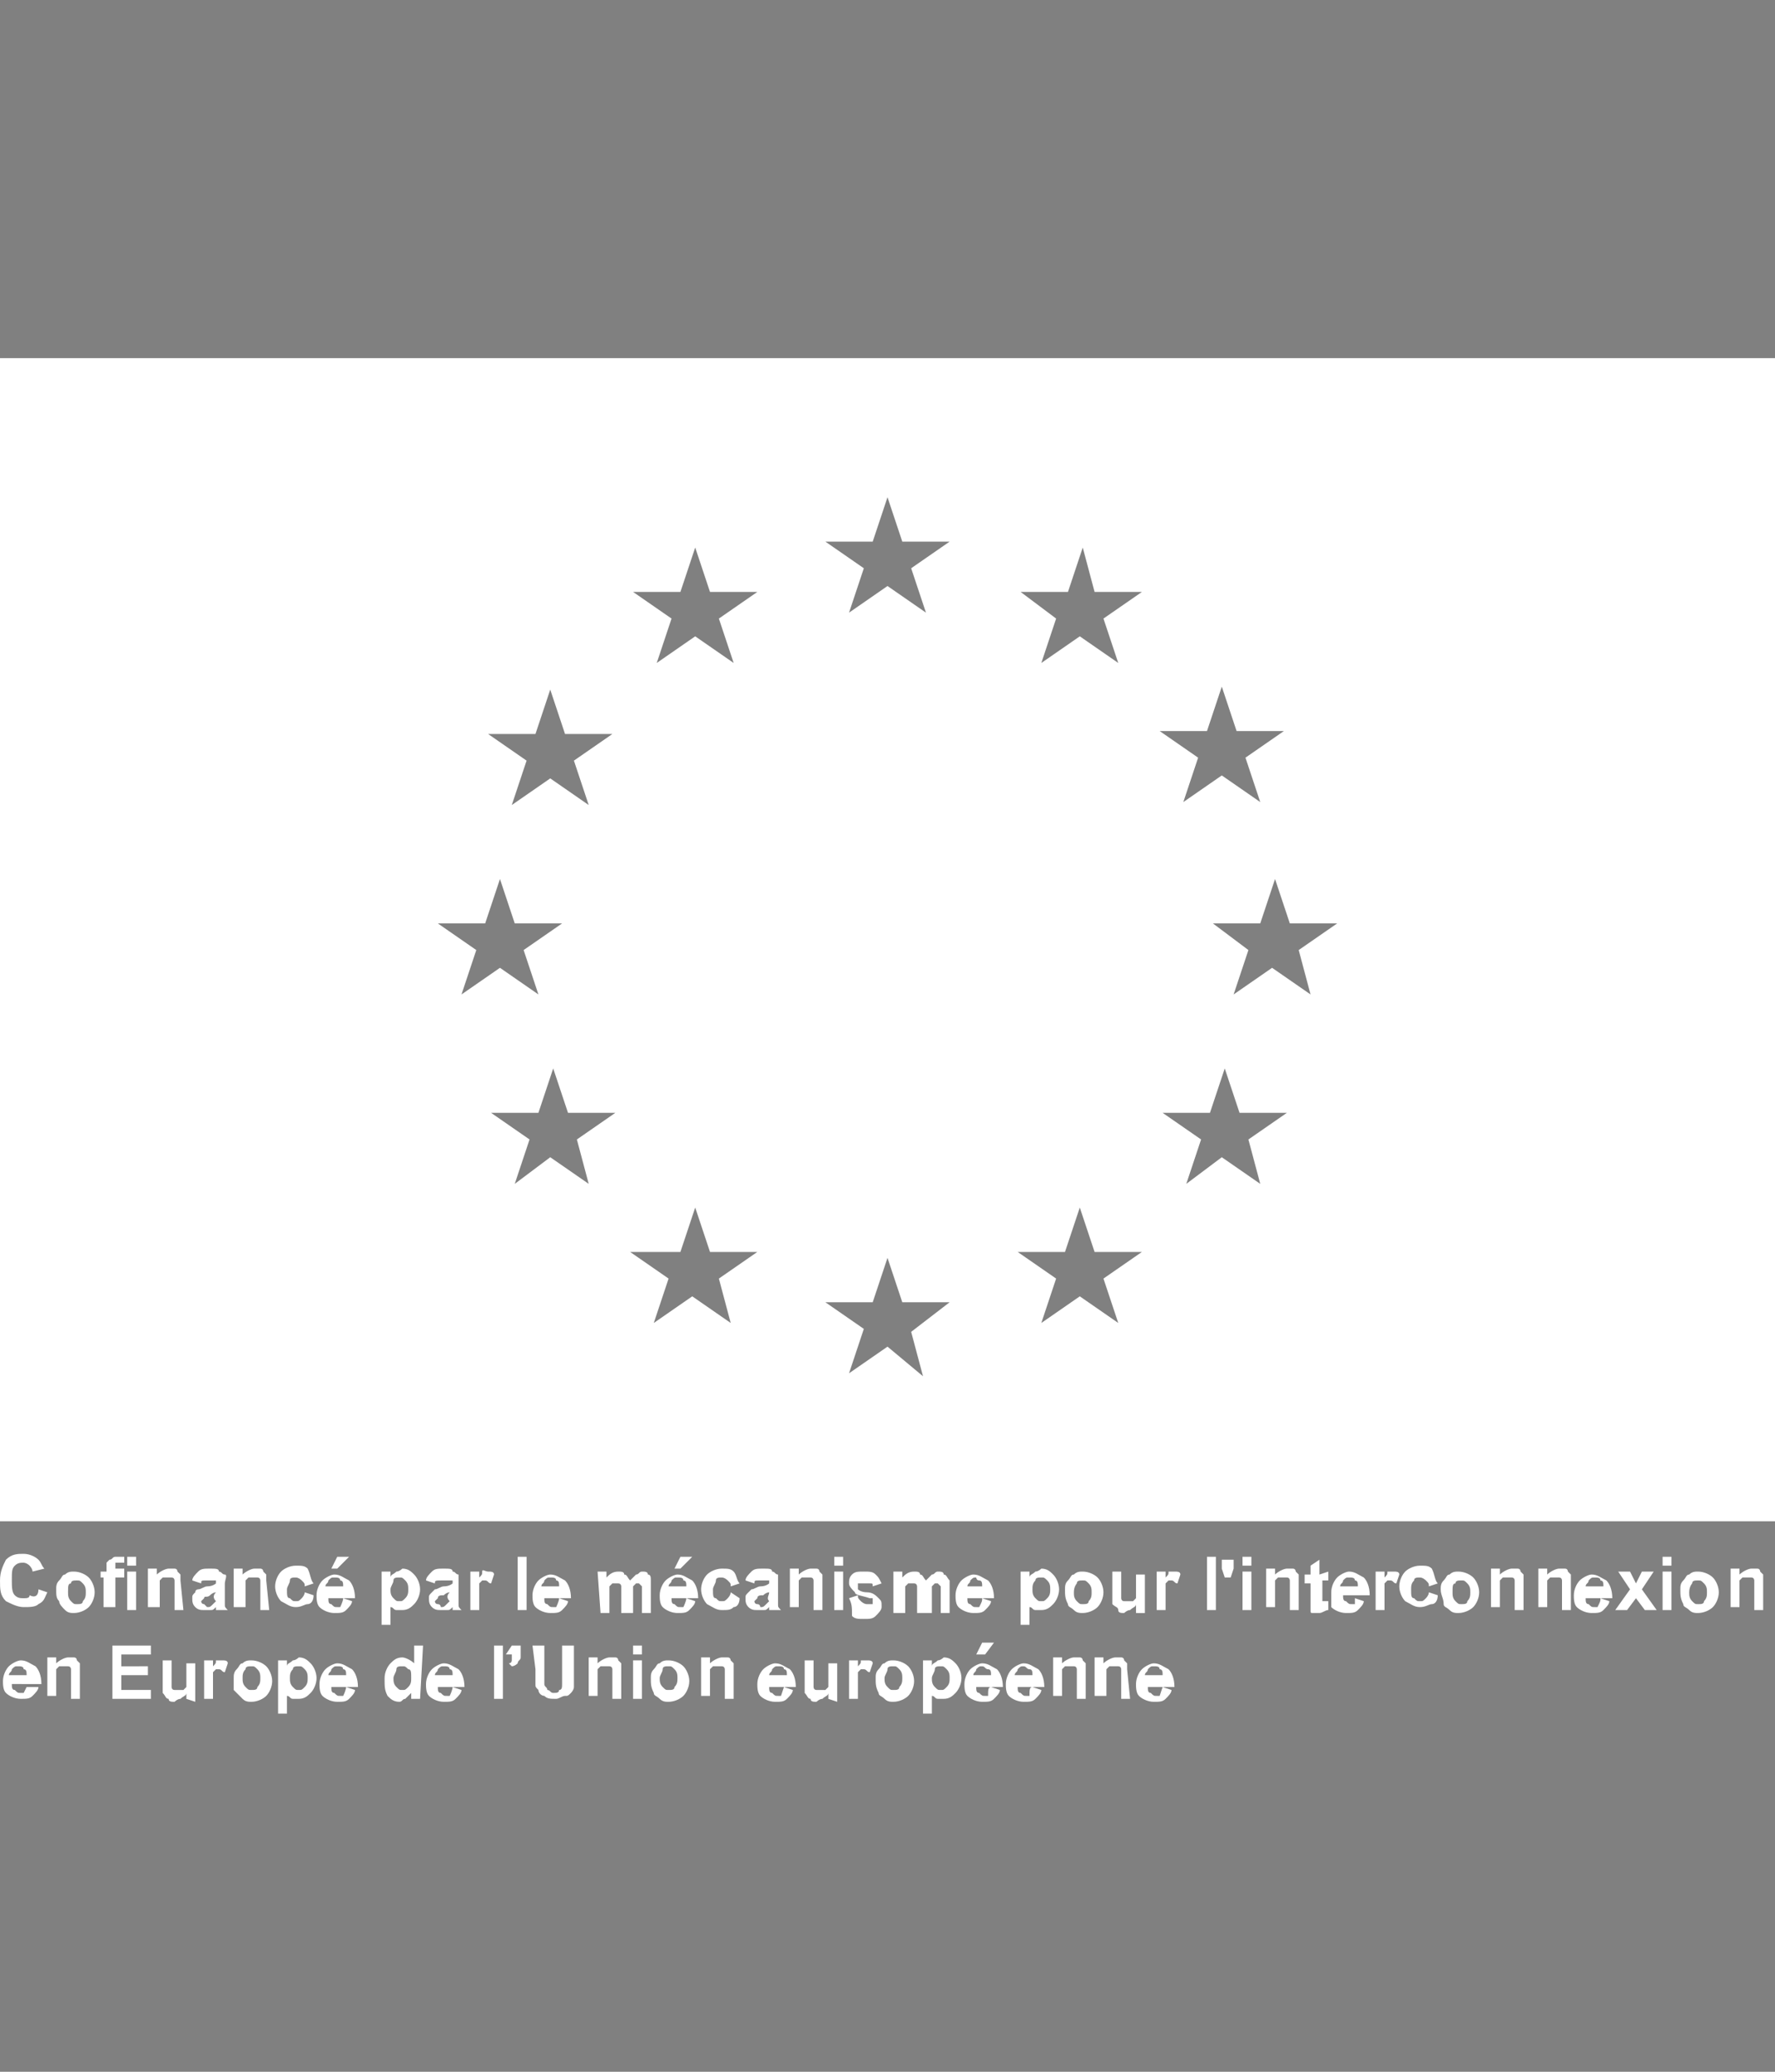 <?xml version="1.0" encoding="utf-8"?>
<!-- Generator: Adobe Illustrator 23.0.0, SVG Export Plug-In . SVG Version: 6.00 Build 0)  -->
<svg version="1.1" id="Calque_1" xmlns="http://www.w3.org/2000/svg" xmlns:xlink="http://www.w3.org/1999/xlink" x="0px" y="0px"
	 viewBox="0 0 60 70" style="enable-background:new 0 0 60 70;" xml:space="preserve" width="60" height="70">
<rect x="0" y="0" width="60" height="70" fill="#808080" stroke="none"/>
<g id="Layer_1" style="display:none;">
</g>
<g id="Layer_2">
	<path style="fill:#FFFFFF;" d="M30,32.2"/>
	<path style="fill:#164194;" d="M30,31.8"/>
	<path style="fill:#FFFFFF;" d="M0,12.1v39.3h60V12.1H0z M40.8,24.7l0.5-1.5l0.5,1.5h1.6l-1.3,0.9l0.5,1.5l-1.3-0.9l-1.3,0.9
		l0.5-1.5l-1.3-0.9H40.8z M14.8,31.2h1.6l0.5-1.5l0.5,1.5h1.6l-1.3,0.9l0.5,1.5l-1.3-0.9l-1.3,0.9l0.5-1.5L14.8,31.2z M19.9,40
		l-1.3-0.9L17.4,40l0.5-1.5l-1.3-0.9h1.6l0.5-1.5l0.5,1.5h1.6l-1.3,0.9L19.9,40z M19.4,25.7l0.5,1.5l-1.3-0.9l-1.3,0.9l0.5-1.5
		l-1.3-0.9h1.6l0.5-1.5l0.5,1.5h1.6L19.4,25.7z M23,20l0.5-1.5l0.5,1.5h1.6l-1.3,0.9l0.5,1.5l-1.3-0.9l-1.3,0.9l0.5-1.5L21.4,20H23z
		 M24.7,44.7l-1.3-0.9l-1.3,0.9l0.5-1.5l-1.3-0.9H23l0.5-1.5l0.5,1.5h1.6l-1.3,0.9L24.7,44.7z M29.5,18.3l0.5-1.5l0.5,1.5h1.6
		l-1.3,0.9l0.5,1.5L30,19.8l-1.3,0.9l0.5-1.5l-1.3-0.9H29.5z M31.2,46.5L30,45.5l-1.3,0.9l0.5-1.5l-1.3-0.9h1.6l0.5-1.5l0.5,1.5h1.6
		L30.8,45L31.2,46.5z M37.8,44.7l-1.3-0.9l-1.3,0.9l0.5-1.5l-1.3-0.9H36l0.5-1.5l0.5,1.5h1.6l-1.3,0.9L37.8,44.7z M37.3,20.9
		l0.5,1.5l-1.3-0.9l-1.3,0.9l0.5-1.5L34.5,20h1.6l0.5-1.5L37,20h1.6L37.3,20.9z M42.6,40l-1.3-0.9L40.1,40l0.5-1.5l-1.3-0.9h1.6
		l0.5-1.5l0.5,1.5h1.6l-1.3,0.9L42.6,40z M44.3,33.6l-1.3-0.9l-1.3,0.9l0.5-1.5L41,31.2h1.6l0.5-1.5l0.5,1.5h1.6l-1.3,0.9L44.3,33.6
		z"/>
	<g>
		<path style="fill:#FFFFFF;" d="M1.3,53.7l0.3,0.1c-0.1,0.2-0.1,0.3-0.3,0.4c-0.1,0.1-0.3,0.1-0.5,0.1c-0.2,0-0.4-0.1-0.6-0.2
			c-0.2-0.2-0.2-0.4-0.2-0.7c0-0.3,0.1-0.5,0.2-0.7c0.2-0.2,0.4-0.2,0.6-0.2c0.2,0,0.4,0.1,0.5,0.2c0.1,0.1,0.1,0.2,0.2,0.3
			l-0.4,0.1c0-0.1-0.1-0.2-0.1-0.2c-0.1-0.1-0.2-0.1-0.2-0.1c-0.1,0-0.2,0-0.3,0.1c-0.1,0.1-0.1,0.2-0.1,0.5c0,0.2,0,0.4,0.1,0.5
			s0.2,0.1,0.3,0.1c0.1,0,0.2,0,0.2-0.1C1.2,54,1.3,53.9,1.3,53.7z"/>
		<path style="fill:#FFFFFF;" d="M1.9,53.7c0-0.1,0-0.2,0.1-0.3s0.1-0.2,0.2-0.2c0.1-0.1,0.2-0.1,0.3-0.1c0.2,0,0.4,0.1,0.5,0.2
			c0.1,0.1,0.2,0.3,0.2,0.5c0,0.2-0.1,0.4-0.2,0.5s-0.3,0.2-0.5,0.2c-0.1,0-0.2,0-0.3-0.1C2.1,54.3,2,54.2,2,54.1
			C1.9,54,1.9,53.9,1.9,53.7z M2.3,53.8c0,0.1,0,0.2,0.1,0.3c0.1,0.1,0.1,0.1,0.2,0.1c0.1,0,0.2,0,0.2-0.1c0.1-0.1,0.1-0.2,0.1-0.3
			s0-0.2-0.1-0.3c-0.1-0.1-0.1-0.1-0.2-0.1c-0.1,0-0.2,0-0.2,0.1C2.3,53.5,2.3,53.6,2.3,53.8z"/>
		<path style="fill:#FFFFFF;" d="M3.4,53.1h0.2V53c0-0.1,0-0.2,0-0.2s0.1-0.1,0.1-0.1c0.1,0,0.1-0.1,0.2-0.1c0.1,0,0.2,0,0.3,0
			l0,0.2c-0.1,0-0.1,0-0.2,0c-0.1,0-0.1,0-0.1,0c0,0,0,0.1,0,0.1v0.1h0.3v0.3H3.9v1H3.5v-1H3.4L3.4,53.1L3.4,53.1z"/>
		<path style="fill:#FFFFFF;" d="M4.3,52.9v-0.3h0.3v0.3H4.3z M4.3,54.4v-1.3h0.3v1.3H4.3z"/>
		<path style="fill:#FFFFFF;" d="M6.2,54.4H5.9v-0.7c0-0.1,0-0.2,0-0.3c0,0,0-0.1-0.1-0.1c0,0-0.1,0-0.1,0c-0.1,0-0.1,0-0.2,0
			c0,0-0.1,0.1-0.1,0.1c0,0.1,0,0.2,0,0.3v0.6H5v-1.3h0.3v0.2c0.1-0.1,0.3-0.2,0.4-0.2c0.1,0,0.1,0,0.2,0c0.1,0,0.1,0.1,0.1,0.1
			c0,0,0.1,0.1,0.1,0.1c0,0.1,0,0.1,0,0.2L6.2,54.4L6.2,54.4z"/>
		<path style="fill:#FFFFFF;" d="M6.8,53.5l-0.3-0.1c0-0.1,0.1-0.2,0.2-0.3c0.1-0.1,0.2-0.1,0.4-0.1c0.2,0,0.3,0,0.3,0.1
			c0.1,0,0.1,0.1,0.2,0.1s0,0.2,0,0.3V54c0,0.1,0,0.2,0,0.2c0,0.1,0,0.1,0.1,0.2H7.3c0,0,0-0.1,0-0.1c0,0,0,0,0,0
			c-0.1,0.1-0.1,0.1-0.2,0.1c-0.1,0-0.1,0-0.2,0c-0.1,0-0.2,0-0.3-0.1c-0.1-0.1-0.1-0.2-0.1-0.3c0-0.1,0-0.1,0.1-0.2
			c0-0.1,0.1-0.1,0.1-0.1c0.1,0,0.2-0.1,0.3-0.1c0.2,0,0.3-0.1,0.3-0.1v0c0-0.1,0-0.1,0-0.1c0,0-0.1,0-0.2,0c-0.1,0-0.1,0-0.1,0
			C6.8,53.4,6.8,53.4,6.8,53.5z M7.3,53.8c0,0-0.1,0-0.2,0.1s-0.2,0-0.2,0.1c0,0-0.1,0.1-0.1,0.1s0,0.1,0.1,0.1c0,0,0.1,0.1,0.1,0.1
			c0.1,0,0.1,0,0.2-0.1c0,0,0.1-0.1,0.1-0.1C7.2,54,7.2,53.9,7.3,53.8L7.3,53.8L7.3,53.8z"/>
		<path style="fill:#FFFFFF;" d="M9.1,54.4H8.8v-0.7c0-0.1,0-0.2,0-0.3c0,0,0-0.1-0.1-0.1c0,0-0.1,0-0.1,0c-0.1,0-0.1,0-0.2,0
			c0,0-0.1,0.1-0.1,0.1c0,0.1,0,0.2,0,0.3v0.6H7.9v-1.3h0.3v0.2c0.1-0.1,0.3-0.2,0.4-0.2c0.1,0,0.1,0,0.2,0c0.1,0,0.1,0.1,0.1,0.1
			c0,0,0.1,0.1,0.1,0.1c0,0.1,0,0.1,0,0.2L9.1,54.4L9.1,54.4z"/>
		<path style="fill:#FFFFFF;" d="M10.6,53.5l-0.3,0.1c0-0.1,0-0.1-0.1-0.2c0,0-0.1-0.1-0.2-0.1c-0.1,0-0.2,0-0.2,0.1
			s-0.1,0.2-0.1,0.3c0,0.2,0,0.3,0.1,0.3c0.1,0.1,0.1,0.1,0.2,0.1c0.1,0,0.1,0,0.2-0.1c0,0,0.1-0.1,0.1-0.2l0.3,0.1
			c0,0.2-0.1,0.3-0.2,0.3s-0.2,0.1-0.4,0.1c-0.2,0-0.3-0.1-0.5-0.2c-0.1-0.1-0.2-0.3-0.2-0.5s0.1-0.4,0.2-0.5
			c0.1-0.1,0.3-0.2,0.5-0.2c0.2,0,0.3,0,0.4,0.1C10.5,53.2,10.5,53.4,10.6,53.5z"/>
		<path style="fill:#FFFFFF;" d="M11.6,54l0.3,0.1c0,0.1-0.1,0.2-0.2,0.3c-0.1,0.1-0.2,0.1-0.4,0.1c-0.2,0-0.4-0.1-0.5-0.2
			c-0.1-0.1-0.1-0.3-0.1-0.4c0-0.2,0.1-0.4,0.2-0.5c0.1-0.1,0.3-0.2,0.4-0.2c0.2,0,0.3,0.1,0.5,0.2c0.1,0.1,0.2,0.3,0.2,0.6h-0.9
			c0,0.1,0,0.2,0.1,0.2c0.1,0.1,0.1,0.1,0.2,0.1c0.1,0,0.1,0,0.1,0S11.6,54.1,11.6,54z M11.6,53.6c0-0.1,0-0.2-0.1-0.2
			c0-0.1-0.1-0.1-0.2-0.1c-0.1,0-0.1,0-0.2,0.1c0,0.1-0.1,0.1-0.1,0.2H11.6z M11.2,53l0.2-0.4h0.4L11.4,53H11.2z"/>
		<path style="fill:#FFFFFF;" d="M12.9,53.1h0.3v0.2c0-0.1,0.1-0.1,0.2-0.2c0.1,0,0.2-0.1,0.2-0.1c0.2,0,0.3,0.1,0.4,0.2
			c0.1,0.1,0.2,0.3,0.2,0.5c0,0.2-0.1,0.4-0.2,0.5s-0.2,0.2-0.4,0.2c-0.1,0-0.1,0-0.2,0c-0.1,0-0.1-0.1-0.2-0.1v0.6h-0.3V53.1z
			 M13.2,53.7c0,0.1,0,0.2,0.1,0.3c0.1,0.1,0.1,0.1,0.2,0.1c0.1,0,0.1,0,0.2-0.1c0.1-0.1,0.1-0.2,0.1-0.3c0-0.1,0-0.2-0.1-0.3
			c-0.1-0.1-0.1-0.1-0.2-0.1c-0.1,0-0.2,0-0.2,0.1C13.3,53.5,13.2,53.6,13.2,53.7z"/>
		<path style="fill:#FFFFFF;" d="M14.7,53.5l-0.3-0.1c0-0.1,0.1-0.2,0.2-0.3c0.1-0.1,0.2-0.1,0.4-0.1c0.2,0,0.3,0,0.3,0.1
			c0.1,0,0.1,0.1,0.2,0.1c0,0.1,0,0.2,0,0.3V54c0,0.1,0,0.2,0,0.2c0,0.1,0,0.1,0.1,0.2h-0.3c0,0,0-0.1,0-0.1c0,0,0,0,0,0
			c-0.1,0.1-0.1,0.1-0.2,0.1c-0.1,0-0.1,0-0.2,0c-0.1,0-0.2,0-0.3-0.1c-0.1-0.1-0.1-0.2-0.1-0.3c0-0.1,0-0.1,0.1-0.2
			s0.1-0.1,0.1-0.1c0.1,0,0.2-0.1,0.3-0.1c0.2,0,0.3-0.1,0.3-0.1v0c0-0.1,0-0.1,0-0.1c0,0-0.1,0-0.2,0c-0.1,0-0.1,0-0.1,0
			C14.7,53.4,14.7,53.4,14.7,53.5z M15.2,53.8c0,0-0.1,0-0.2,0.1c-0.1,0-0.2,0-0.2,0.1c0,0-0.1,0.1-0.1,0.1s0,0.1,0.1,0.1
			s0.1,0.1,0.1,0.1c0.1,0,0.1,0,0.2-0.1c0,0,0.1-0.1,0.1-0.1C15.1,54,15.1,53.9,15.2,53.8L15.2,53.8L15.2,53.8z"/>
		<path style="fill:#FFFFFF;" d="M16.2,54.4h-0.3v-1.3h0.3v0.2c0.1-0.1,0.1-0.1,0.1-0.2s0.1,0,0.2,0c0.1,0,0.2,0,0.2,0.1l-0.1,0.3
			c-0.1,0-0.1-0.1-0.2-0.1c0,0-0.1,0-0.1,0c0,0-0.1,0.1-0.1,0.1c0,0.1,0,0.2,0,0.4L16.2,54.4L16.2,54.4z"/>
		<path style="fill:#FFFFFF;" d="M17.5,54.4v-1.8h0.3v1.8H17.5z"/>
		<path style="fill:#FFFFFF;" d="M18.9,54l0.3,0.1c0,0.1-0.1,0.2-0.2,0.3c-0.1,0.1-0.2,0.1-0.4,0.1c-0.2,0-0.4-0.1-0.5-0.2
			c-0.1-0.1-0.1-0.3-0.1-0.4c0-0.2,0.1-0.4,0.2-0.5c0.1-0.1,0.3-0.2,0.4-0.2c0.2,0,0.3,0.1,0.5,0.2c0.1,0.1,0.2,0.3,0.2,0.6h-0.9
			c0,0.1,0,0.2,0.1,0.2c0.1,0.1,0.1,0.1,0.2,0.1c0.1,0,0.1,0,0.1,0S18.9,54.1,18.9,54z M18.9,53.6c0-0.1,0-0.2-0.1-0.2
			c0-0.1-0.1-0.1-0.2-0.1c-0.1,0-0.1,0-0.2,0.1c0,0.1-0.1,0.1-0.1,0.2H18.9z"/>
		<path style="fill:#FFFFFF;" d="M20.2,53.1h0.3v0.2c0.1-0.1,0.2-0.2,0.4-0.2c0.1,0,0.2,0,0.2,0.1c0.1,0,0.1,0.1,0.2,0.2
			c0.1-0.1,0.1-0.1,0.2-0.2c0.1,0,0.1-0.1,0.2-0.1c0.1,0,0.2,0,0.2,0.1c0.1,0,0.1,0.1,0.1,0.2c0,0.1,0,0.1,0,0.3v0.8h-0.3v-0.7
			c0-0.1,0-0.2,0-0.2c0,0-0.1-0.1-0.1-0.1c0,0-0.1,0-0.1,0c0,0-0.1,0.1-0.1,0.1c0,0.1,0,0.1,0,0.3v0.6H21v-0.7c0-0.1,0-0.2,0-0.2
			c0,0,0-0.1-0.1-0.1c0,0-0.1,0-0.1,0c-0.1,0-0.1,0-0.1,0c0,0-0.1,0.1-0.1,0.1c0,0.1,0,0.1,0,0.3v0.6h-0.3L20.2,53.1L20.2,53.1z"/>
		<path style="fill:#FFFFFF;" d="M23.2,54l0.3,0.1c0,0.1-0.1,0.2-0.2,0.3c-0.1,0.1-0.2,0.1-0.4,0.1c-0.2,0-0.4-0.1-0.5-0.2
			c-0.1-0.1-0.1-0.3-0.1-0.4c0-0.2,0.1-0.4,0.2-0.5c0.1-0.1,0.3-0.2,0.4-0.2c0.2,0,0.3,0.1,0.5,0.2c0.1,0.1,0.2,0.3,0.2,0.6h-0.9
			c0,0.1,0,0.2,0.1,0.2c0.1,0.1,0.1,0.1,0.2,0.1c0.1,0,0.1,0,0.1,0S23.2,54.1,23.2,54z M23.2,53.6c0-0.1,0-0.2-0.1-0.2
			c0-0.1-0.1-0.1-0.2-0.1s-0.1,0-0.2,0.1c0,0.1-0.1,0.1-0.1,0.2H23.2z M22.8,53l0.2-0.4h0.4L23,53H22.8z"/>
		<path style="fill:#FFFFFF;" d="M25,53.5l-0.3,0.1c0-0.1,0-0.1-0.1-0.2c0,0-0.1-0.1-0.2-0.1c-0.1,0-0.2,0-0.2,0.1s-0.1,0.2-0.1,0.3
			c0,0.2,0,0.3,0.1,0.3c0.1,0.1,0.1,0.1,0.2,0.1c0.1,0,0.1,0,0.2-0.1c0,0,0.1-0.1,0.1-0.2L25,54c0,0.2-0.1,0.3-0.2,0.3
			c-0.1,0.1-0.2,0.1-0.4,0.1c-0.2,0-0.3-0.1-0.5-0.2c-0.1-0.1-0.2-0.3-0.2-0.5s0.1-0.4,0.2-0.5c0.1-0.1,0.3-0.2,0.5-0.2
			c0.2,0,0.3,0,0.4,0.1C24.9,53.2,24.9,53.4,25,53.5z"/>
		<path style="fill:#FFFFFF;" d="M25.5,53.5l-0.3-0.1c0-0.1,0.1-0.2,0.2-0.3c0.1-0.1,0.2-0.1,0.4-0.1c0.2,0,0.3,0,0.3,0.1
			c0.1,0,0.1,0.1,0.2,0.1c0,0.1,0,0.2,0,0.3V54c0,0.1,0,0.2,0,0.2c0,0.1,0,0.1,0.1,0.2H26c0,0,0-0.1,0-0.1c0,0,0,0,0,0
			c-0.1,0.1-0.1,0.1-0.2,0.1c-0.1,0-0.1,0-0.2,0c-0.1,0-0.2,0-0.3-0.1c-0.1-0.1-0.1-0.2-0.1-0.3c0-0.1,0-0.1,0.1-0.2
			s0.1-0.1,0.1-0.1c0.1,0,0.2-0.1,0.3-0.1c0.2,0,0.3-0.1,0.3-0.1v0c0-0.1,0-0.1,0-0.1c0,0-0.1,0-0.2,0c-0.1,0-0.1,0-0.1,0
			C25.5,53.4,25.5,53.4,25.5,53.5z M26,53.8c0,0-0.1,0-0.2,0.1c-0.1,0-0.2,0-0.2,0.1c0,0-0.1,0.1-0.1,0.1s0,0.1,0.1,0.1
			s0.1,0.1,0.1,0.1c0.1,0,0.1,0,0.2-0.1c0,0,0.1-0.1,0.1-0.1C25.9,54,26,53.9,26,53.8L26,53.8L26,53.8z"/>
		<path style="fill:#FFFFFF;" d="M27.8,54.4h-0.3v-0.7c0-0.1,0-0.2,0-0.3c0,0,0-0.1-0.1-0.1c0,0-0.1,0-0.1,0c-0.1,0-0.1,0-0.2,0
			c0,0-0.1,0.1-0.1,0.1c0,0.1,0,0.2,0,0.3v0.6h-0.3v-1.3H27v0.2c0.1-0.1,0.3-0.2,0.4-0.2c0.1,0,0.1,0,0.2,0c0.1,0,0.1,0.1,0.1,0.1
			c0,0,0.1,0.1,0.1,0.1c0,0.1,0,0.1,0,0.2L27.8,54.4L27.8,54.4z"/>
		<path style="fill:#FFFFFF;" d="M28.2,52.9v-0.3h0.3v0.3H28.2z M28.2,54.4v-1.3h0.3v1.3H28.2z"/>
		<path style="fill:#FFFFFF;" d="M28.7,54l0.3-0.1c0,0.1,0,0.1,0.1,0.2c0,0,0.1,0.1,0.2,0.1c0.1,0,0.2,0,0.2,0c0,0,0-0.1,0-0.1
			c0,0,0,0,0-0.1c0,0-0.1,0-0.1,0c-0.3-0.1-0.5-0.1-0.5-0.2c-0.1-0.1-0.2-0.2-0.2-0.3c0-0.1,0-0.2,0.1-0.3s0.2-0.1,0.4-0.1
			c0.2,0,0.3,0,0.4,0.1c0.1,0.1,0.1,0.1,0.2,0.3l-0.3,0.1c0-0.1,0-0.1-0.1-0.1c0,0-0.1,0-0.2,0c-0.1,0-0.2,0-0.2,0c0,0,0,0,0,0.1
			c0,0,0,0,0,0.1c0,0,0.1,0.1,0.3,0.1c0.2,0,0.3,0.1,0.4,0.2c0.1,0.1,0.1,0.1,0.1,0.3c0,0.1-0.1,0.2-0.2,0.3
			c-0.1,0.1-0.2,0.1-0.4,0.1c-0.2,0-0.3,0-0.4-0.1C28.8,54.3,28.8,54.2,28.7,54z"/>
		<path style="fill:#FFFFFF;" d="M30.2,53.1h0.3v0.2c0.1-0.1,0.2-0.2,0.4-0.2c0.1,0,0.2,0,0.2,0.1c0.1,0,0.1,0.1,0.2,0.2
			c0.1-0.1,0.1-0.1,0.2-0.2c0.1,0,0.1-0.1,0.2-0.1c0.1,0,0.2,0,0.2,0.1c0.1,0,0.1,0.1,0.2,0.2c0,0.1,0,0.1,0,0.3v0.8h-0.3v-0.7
			c0-0.1,0-0.2,0-0.2c0,0-0.1-0.1-0.1-0.1c0,0-0.1,0-0.1,0c0,0-0.1,0.1-0.1,0.1c0,0.1,0,0.1,0,0.3v0.6H31v-0.7c0-0.1,0-0.2,0-0.2
			c0,0,0-0.1-0.1-0.1c0,0-0.1,0-0.1,0c-0.1,0-0.1,0-0.1,0c0,0-0.1,0.1-0.1,0.1c0,0.1,0,0.1,0,0.3v0.6h-0.4V53.1z"/>
		<path style="fill:#FFFFFF;" d="M33.2,54l0.3,0.1c0,0.1-0.1,0.2-0.2,0.3c-0.1,0.1-0.2,0.1-0.4,0.1c-0.2,0-0.4-0.1-0.5-0.2
			c-0.1-0.1-0.1-0.3-0.1-0.4c0-0.2,0.1-0.4,0.2-0.5c0.1-0.1,0.3-0.2,0.4-0.2c0.2,0,0.3,0.1,0.5,0.2c0.1,0.1,0.2,0.3,0.2,0.6h-0.9
			c0,0.1,0,0.2,0.1,0.2c0.1,0.1,0.1,0.1,0.2,0.1c0.1,0,0.1,0,0.1,0C33.2,54.1,33.2,54.1,33.2,54z M33.2,53.6c0-0.1,0-0.2-0.1-0.2
			S33,53.3,33,53.3c-0.1,0-0.1,0-0.2,0.1c0,0.1-0.1,0.1-0.1,0.2H33.2z"/>
		<path style="fill:#FFFFFF;" d="M34.5,53.1h0.3v0.2c0-0.1,0.1-0.1,0.2-0.2c0.1,0,0.2-0.1,0.2-0.1c0.2,0,0.3,0.1,0.4,0.2
			c0.1,0.1,0.2,0.3,0.2,0.5c0,0.2-0.1,0.4-0.2,0.5c-0.1,0.1-0.2,0.2-0.4,0.2c-0.1,0-0.1,0-0.2,0c-0.1,0-0.1-0.1-0.2-0.1v0.6h-0.3
			V53.1L34.5,53.1z M34.9,53.7c0,0.1,0,0.2,0.1,0.3c0.1,0.1,0.1,0.1,0.2,0.1s0.1,0,0.2-0.1c0.1-0.1,0.1-0.2,0.1-0.3
			c0-0.1,0-0.2-0.1-0.3s-0.1-0.1-0.2-0.1s-0.2,0-0.2,0.1C34.9,53.5,34.9,53.6,34.9,53.7z"/>
		<path style="fill:#FFFFFF;" d="M36,53.7c0-0.1,0-0.2,0.1-0.3s0.1-0.2,0.2-0.2c0.1-0.1,0.2-0.1,0.3-0.1c0.2,0,0.4,0.1,0.5,0.2
			c0.1,0.1,0.2,0.3,0.2,0.5c0,0.2-0.1,0.4-0.2,0.5s-0.3,0.2-0.5,0.2c-0.1,0-0.2,0-0.3-0.1c-0.1-0.1-0.2-0.1-0.2-0.2
			C36,54,36,53.9,36,53.7z M36.3,53.8c0,0.1,0,0.2,0.1,0.3c0.1,0.1,0.1,0.1,0.2,0.1c0.1,0,0.2,0,0.2-0.1c0.1-0.1,0.1-0.2,0.1-0.3
			s0-0.2-0.1-0.3c-0.1-0.1-0.1-0.1-0.2-0.1c-0.1,0-0.2,0-0.2,0.1C36.4,53.5,36.3,53.6,36.3,53.8z"/>
		<path style="fill:#FFFFFF;" d="M38.4,54.4v-0.2c0,0.1-0.1,0.1-0.2,0.2c-0.1,0-0.2,0.1-0.2,0.1c-0.1,0-0.2,0-0.2-0.1
			s-0.1-0.1-0.2-0.2c0-0.1,0-0.2,0-0.3v-0.8h0.3v0.6c0,0.2,0,0.3,0,0.3c0,0,0,0.1,0.1,0.1s0.1,0,0.1,0c0.1,0,0.1,0,0.2,0
			c0,0,0.1-0.1,0.1-0.1c0,0,0-0.2,0-0.3v-0.5h0.3v1.3H38.4z"/>
		<path style="fill:#FFFFFF;" d="M39.4,54.4h-0.3v-1.3h0.3v0.2c0.1-0.1,0.1-0.1,0.1-0.2c0,0,0.1,0,0.2,0c0.1,0,0.2,0,0.2,0.1
			l-0.1,0.3c-0.1,0-0.1-0.1-0.2-0.1s-0.1,0-0.1,0c0,0-0.1,0.1-0.1,0.1c0,0.1,0,0.2,0,0.4L39.4,54.4L39.4,54.4z"/>
		<path style="fill:#FFFFFF;" d="M40.8,54.4v-1.8h0.3v1.8H40.8z"/>
		<path style="fill:#FFFFFF;" d="M41.4,53.3l-0.1-0.3v-0.3h0.4v0.3l-0.1,0.3H41.4z"/>
		<path style="fill:#FFFFFF;" d="M42,52.9v-0.3h0.3v0.3H42z M42,54.4v-1.3h0.3v1.3H42z"/>
		<path style="fill:#FFFFFF;" d="M43.9,54.4h-0.3v-0.7c0-0.1,0-0.2,0-0.3c0,0,0-0.1-0.1-0.1c0,0-0.1,0-0.1,0c-0.1,0-0.1,0-0.2,0
			c0,0-0.1,0.1-0.1,0.1c0,0.1,0,0.2,0,0.3v0.6h-0.3v-1.3h0.3v0.2c0.1-0.1,0.3-0.2,0.4-0.2c0.1,0,0.1,0,0.2,0c0.1,0,0.1,0.1,0.1,0.1
			c0,0,0.1,0.1,0.1,0.1s0,0.1,0,0.2L43.9,54.4L43.9,54.4z"/>
		<path style="fill:#FFFFFF;" d="M44.9,53.1v0.3h-0.2v0.5c0,0.1,0,0.2,0,0.2s0,0,0,0c0,0,0,0,0.1,0c0,0,0.1,0,0.1,0l0,0.3
			c-0.1,0-0.2,0.1-0.3,0.1c-0.1,0-0.1,0-0.2,0c-0.1,0-0.1,0-0.1-0.1c0,0,0-0.1,0-0.1c0,0,0-0.1,0-0.2v-0.6h-0.2v-0.3h0.2v-0.3
			l0.3-0.2v0.5L44.9,53.1L44.9,53.1z"/>
		<path style="fill:#FFFFFF;" d="M45.8,54l0.3,0.1c0,0.1-0.1,0.2-0.2,0.3c-0.1,0.1-0.2,0.1-0.4,0.1c-0.2,0-0.4-0.1-0.5-0.2
			C45,54.1,45,54,45,53.8c0-0.2,0.1-0.4,0.2-0.5c0.1-0.1,0.3-0.2,0.4-0.2c0.2,0,0.3,0.1,0.5,0.2c0.1,0.1,0.2,0.3,0.2,0.6h-0.9
			c0,0.1,0,0.2,0.1,0.2c0.1,0.1,0.1,0.1,0.2,0.1c0.1,0,0.1,0,0.1,0C45.8,54.1,45.8,54.1,45.8,54z M45.9,53.6c0-0.1,0-0.2-0.1-0.2
			c0-0.1-0.1-0.1-0.2-0.1s-0.1,0-0.2,0.1c0,0.1-0.1,0.1-0.1,0.2H45.9z"/>
		<path style="fill:#FFFFFF;" d="M46.8,54.4h-0.3v-1.3h0.3v0.2c0.1-0.1,0.1-0.1,0.1-0.2c0,0,0.1,0,0.2,0c0.1,0,0.2,0,0.2,0.1
			l-0.1,0.3c-0.1,0-0.1-0.1-0.2-0.1c0,0-0.1,0-0.1,0c0,0-0.1,0.1-0.1,0.1c0,0.1,0,0.2,0,0.4L46.8,54.4L46.8,54.4z"/>
		<path style="fill:#FFFFFF;" d="M48.6,53.5l-0.3,0.1c0-0.1,0-0.1-0.1-0.2c0,0-0.1-0.1-0.2-0.1c-0.1,0-0.2,0-0.2,0.1
			c-0.1,0.1-0.1,0.2-0.1,0.3c0,0.2,0,0.3,0.1,0.3c0.1,0.1,0.1,0.1,0.2,0.1c0.1,0,0.1,0,0.2-0.1c0,0,0.1-0.1,0.1-0.2l0.3,0.1
			c0,0.2-0.1,0.3-0.2,0.3s-0.2,0.1-0.4,0.1c-0.2,0-0.3-0.1-0.5-0.2c-0.1-0.1-0.2-0.3-0.2-0.5s0.1-0.4,0.2-0.5
			c0.1-0.1,0.3-0.2,0.5-0.2c0.2,0,0.3,0,0.4,0.1C48.5,53.2,48.5,53.4,48.6,53.5z"/>
		<path style="fill:#FFFFFF;" d="M48.7,53.7c0-0.1,0-0.2,0.1-0.3c0.1-0.1,0.1-0.2,0.2-0.2c0.1-0.1,0.2-0.1,0.3-0.1
			c0.2,0,0.4,0.1,0.5,0.2c0.1,0.1,0.2,0.3,0.2,0.5c0,0.2-0.1,0.4-0.2,0.5s-0.3,0.2-0.5,0.2c-0.1,0-0.2,0-0.3-0.1
			c-0.1-0.1-0.2-0.1-0.2-0.2C48.8,54,48.7,53.9,48.7,53.7z M49.1,53.8c0,0.1,0,0.2,0.1,0.3c0.1,0.1,0.1,0.1,0.2,0.1
			c0.1,0,0.2,0,0.2-0.1c0.1-0.1,0.1-0.2,0.1-0.3s0-0.2-0.1-0.3c-0.1-0.1-0.1-0.1-0.2-0.1c-0.1,0-0.2,0-0.2,0.1
			C49.1,53.5,49.1,53.6,49.1,53.8z"/>
		<path style="fill:#FFFFFF;" d="M51.5,54.4h-0.3v-0.7c0-0.1,0-0.2,0-0.3c0,0,0-0.1-0.1-0.1c0,0-0.1,0-0.1,0c-0.1,0-0.1,0-0.2,0
			c0,0-0.1,0.1-0.1,0.1c0,0.1,0,0.2,0,0.3v0.6h-0.3v-1.3h0.3v0.2c0.1-0.1,0.3-0.2,0.4-0.2c0.1,0,0.1,0,0.2,0c0.1,0,0.1,0.1,0.1,0.1
			c0,0,0.1,0.1,0.1,0.1s0,0.1,0,0.2L51.5,54.4L51.5,54.4z"/>
		<path style="fill:#FFFFFF;" d="M53.1,54.4h-0.3v-0.7c0-0.1,0-0.2,0-0.3c0,0,0-0.1-0.1-0.1c0,0-0.1,0-0.1,0c-0.1,0-0.1,0-0.2,0
			c0,0-0.1,0.1-0.1,0.1s0,0.2,0,0.3v0.6h-0.3v-1.3h0.3v0.2c0.1-0.1,0.3-0.2,0.4-0.2c0.1,0,0.1,0,0.2,0c0.1,0,0.1,0.1,0.1,0.1
			c0,0,0.1,0.1,0.1,0.1c0,0.1,0,0.1,0,0.2L53.1,54.4L53.1,54.4z"/>
		<path style="fill:#FFFFFF;" d="M54.1,54l0.3,0.1c0,0.1-0.1,0.2-0.2,0.3c-0.1,0.1-0.2,0.1-0.4,0.1c-0.2,0-0.4-0.1-0.5-0.2
			c-0.1-0.1-0.1-0.3-0.1-0.4c0-0.2,0.1-0.4,0.2-0.5c0.1-0.1,0.3-0.2,0.4-0.2c0.2,0,0.3,0.1,0.5,0.2c0.1,0.1,0.2,0.3,0.2,0.6h-0.9
			c0,0.1,0,0.2,0.1,0.2c0.1,0.1,0.1,0.1,0.2,0.1c0.1,0,0.1,0,0.1,0C54.1,54.1,54.1,54.1,54.1,54z M54.2,53.6c0-0.1,0-0.2-0.1-0.2
			c0-0.1-0.1-0.1-0.2-0.1s-0.1,0-0.2,0.1c0,0.1-0.1,0.1-0.1,0.2H54.2z"/>
		<path style="fill:#FFFFFF;" d="M54.6,54.4l0.5-0.7l-0.4-0.6h0.4l0.2,0.4l0.2-0.4h0.4l-0.4,0.6l0.5,0.7h-0.4L55.3,54L55,54.4H54.6z
			"/>
		<path style="fill:#FFFFFF;" d="M56.2,52.9v-0.3h0.3v0.3H56.2z M56.2,54.4v-1.3h0.3v1.3H56.2z"/>
		<path style="fill:#FFFFFF;" d="M56.8,53.7c0-0.1,0-0.2,0.1-0.3c0.1-0.1,0.1-0.2,0.2-0.2c0.1-0.1,0.2-0.1,0.3-0.1
			c0.2,0,0.4,0.1,0.5,0.2c0.1,0.1,0.2,0.3,0.2,0.5c0,0.2-0.1,0.4-0.2,0.5s-0.3,0.2-0.5,0.2c-0.1,0-0.2,0-0.3-0.1
			c-0.1-0.1-0.2-0.1-0.2-0.2C56.8,54,56.8,53.9,56.8,53.7z M57.1,53.8c0,0.1,0,0.2,0.1,0.3c0.1,0.1,0.1,0.1,0.2,0.1
			c0.1,0,0.2,0,0.2-0.1c0.1-0.1,0.1-0.2,0.1-0.3s0-0.2-0.1-0.3c-0.1-0.1-0.1-0.1-0.2-0.1c-0.1,0-0.2,0-0.2,0.1
			C57.2,53.5,57.1,53.6,57.1,53.8z"/>
		<path style="fill:#FFFFFF;" d="M59.6,54.4h-0.3v-0.7c0-0.1,0-0.2,0-0.3c0,0,0-0.1-0.1-0.1c0,0-0.1,0-0.1,0c-0.1,0-0.1,0-0.2,0
			c0,0-0.1,0.1-0.1,0.1c0,0.1,0,0.2,0,0.3v0.6h-0.3v-1.3h0.3v0.2c0.1-0.1,0.3-0.2,0.4-0.2c0.1,0,0.1,0,0.2,0c0.1,0,0.1,0.1,0.1,0.1
			c0,0,0.1,0.1,0.1,0.1s0,0.1,0,0.2L59.6,54.4L59.6,54.4z"/>
		<path style="fill:#FFFFFF;" d="M0.9,57L1.3,57c0,0.1-0.1,0.2-0.2,0.3c-0.1,0.1-0.2,0.1-0.4,0.1c-0.2,0-0.4-0.1-0.5-0.2
			c-0.1-0.1-0.1-0.3-0.1-0.4c0-0.2,0.1-0.4,0.2-0.5c0.1-0.1,0.3-0.2,0.4-0.2c0.2,0,0.3,0.1,0.5,0.2c0.1,0.1,0.2,0.3,0.2,0.6H0.4
			c0,0.1,0,0.2,0.1,0.2c0.1,0.1,0.1,0.1,0.2,0.1c0.1,0,0.1,0,0.1,0S0.9,57,0.9,57z M0.9,56.6c0-0.1,0-0.2-0.1-0.2
			c0-0.1-0.1-0.1-0.2-0.1s-0.1,0-0.2,0.1c0,0.1-0.1,0.1-0.1,0.2H0.9z"/>
		<path style="fill:#FFFFFF;" d="M2.7,57.4H2.4v-0.7c0-0.1,0-0.2,0-0.3c0,0,0-0.1-0.1-0.1c0,0-0.1,0-0.1,0c-0.1,0-0.1,0-0.2,0
			c0,0-0.1,0.1-0.1,0.1c0,0.1,0,0.2,0,0.3v0.6H1.6v-1.3h0.3v0.2c0.1-0.1,0.3-0.2,0.4-0.2c0.1,0,0.1,0,0.2,0c0.1,0,0.1,0.1,0.1,0.1
			c0,0,0.1,0.1,0.1,0.1c0,0.1,0,0.1,0,0.2C2.7,56.6,2.7,57.4,2.7,57.4z"/>
		<path style="fill:#FFFFFF;" d="M3.8,57.4v-1.8h1.3v0.3h-1v0.4H5v0.3H4.1v0.5h1v0.3L3.8,57.4L3.8,57.4z"/>
		<path style="fill:#FFFFFF;" d="M6.3,57.4v-0.2c0,0.1-0.1,0.1-0.2,0.2c-0.1,0-0.2,0.1-0.2,0.1c-0.1,0-0.2,0-0.2-0.1
			c-0.1,0-0.1-0.1-0.2-0.2c0-0.1,0-0.2,0-0.3v-0.8h0.3v0.6c0,0.2,0,0.3,0,0.3c0,0,0,0.1,0.1,0.1c0,0,0.1,0,0.1,0c0.1,0,0.1,0,0.2,0
			c0,0,0.1-0.1,0.1-0.1c0,0,0-0.2,0-0.3v-0.5h0.3v1.3L6.3,57.4L6.3,57.4z"/>
		<path style="fill:#FFFFFF;" d="M7.3,57.4H6.9v-1.3h0.3v0.2c0.1-0.1,0.1-0.1,0.1-0.2c0,0,0.1,0,0.2,0c0.1,0,0.2,0,0.2,0.1l-0.1,0.3
			c-0.1,0-0.1-0.1-0.2-0.1s-0.1,0-0.1,0c0,0-0.1,0.1-0.1,0.1c0,0.1,0,0.2,0,0.4V57.4z"/>
		<path style="fill:#FFFFFF;" d="M7.9,56.7c0-0.1,0-0.2,0.1-0.3c0.1-0.1,0.1-0.2,0.2-0.2c0.1-0.1,0.2-0.1,0.3-0.1
			c0.2,0,0.4,0.1,0.5,0.2s0.2,0.3,0.2,0.5c0,0.2-0.1,0.4-0.2,0.5c-0.1,0.1-0.3,0.2-0.5,0.2c-0.1,0-0.2,0-0.3-0.1S8,57.2,7.9,57.1
			C7.9,57,7.9,56.9,7.9,56.7z M8.2,56.7c0,0.1,0,0.2,0.1,0.3c0.1,0.1,0.1,0.1,0.2,0.1s0.2,0,0.2-0.1c0.1-0.1,0.1-0.2,0.1-0.3
			s0-0.2-0.1-0.3c-0.1-0.1-0.1-0.1-0.2-0.1s-0.2,0-0.2,0.1C8.2,56.5,8.2,56.6,8.2,56.7z"/>
		<path style="fill:#FFFFFF;" d="M9.4,56.1h0.3v0.2c0-0.1,0.1-0.1,0.2-0.2c0.1,0,0.2-0.1,0.2-0.1c0.2,0,0.3,0.1,0.4,0.2
			c0.1,0.1,0.2,0.3,0.2,0.5c0,0.2-0.1,0.4-0.2,0.5c-0.1,0.1-0.2,0.2-0.4,0.2c-0.1,0-0.1,0-0.2,0c-0.1,0-0.1-0.1-0.2-0.1v0.6H9.4
			C9.4,57.9,9.4,56.1,9.4,56.1z M9.8,56.7c0,0.1,0,0.2,0.1,0.3c0.1,0.1,0.1,0.1,0.2,0.1s0.1,0,0.2-0.1c0.1-0.1,0.1-0.2,0.1-0.3
			c0-0.1,0-0.2-0.1-0.3c-0.1-0.1-0.1-0.1-0.2-0.1c-0.1,0-0.2,0-0.2,0.1C9.8,56.5,9.8,56.6,9.8,56.7z"/>
		<path style="fill:#FFFFFF;" d="M11.7,57l0.3,0.1c0,0.1-0.1,0.2-0.2,0.3c-0.1,0.1-0.2,0.1-0.4,0.1c-0.2,0-0.4-0.1-0.5-0.2
			c-0.1-0.1-0.1-0.3-0.1-0.4c0-0.2,0.1-0.4,0.2-0.5c0.1-0.1,0.3-0.2,0.4-0.2c0.2,0,0.3,0.1,0.5,0.2c0.1,0.1,0.2,0.3,0.2,0.6h-0.9
			c0,0.1,0,0.2,0.1,0.2c0.1,0.1,0.1,0.1,0.2,0.1c0.1,0,0.1,0,0.1,0C11.7,57.1,11.7,57,11.7,57z M11.7,56.6c0-0.1,0-0.2-0.1-0.2
			c0-0.1-0.1-0.1-0.2-0.1c-0.1,0-0.1,0-0.2,0.1c0,0.1-0.1,0.1-0.1,0.2H11.7z"/>
		<path style="fill:#FFFFFF;" d="M14.2,57.4h-0.3v-0.2c-0.1,0.1-0.1,0.1-0.2,0.2c-0.1,0-0.1,0.1-0.2,0.1c-0.2,0-0.3-0.1-0.4-0.2
			C13,57.1,13,57,13,56.7c0-0.2,0.1-0.4,0.2-0.5c0.1-0.1,0.2-0.2,0.4-0.2c0.1,0,0.3,0.1,0.4,0.2v-0.6h0.3L14.2,57.4L14.2,57.4z
			 M13.3,56.7c0,0.1,0,0.2,0.1,0.3c0.1,0.1,0.1,0.1,0.2,0.1c0.1,0,0.1,0,0.2-0.1c0.1-0.1,0.1-0.2,0.1-0.3c0-0.2,0-0.3-0.1-0.3
			c-0.1-0.1-0.1-0.1-0.2-0.1s-0.2,0-0.2,0.1C13.4,56.5,13.3,56.6,13.3,56.7z"/>
		<path style="fill:#FFFFFF;" d="M15.3,57l0.3,0.1c0,0.1-0.1,0.2-0.2,0.3c-0.1,0.1-0.2,0.1-0.4,0.1c-0.2,0-0.4-0.1-0.5-0.2
			c-0.1-0.1-0.1-0.3-0.1-0.4c0-0.2,0.1-0.4,0.2-0.5c0.1-0.1,0.3-0.2,0.4-0.2c0.2,0,0.3,0.1,0.5,0.2c0.1,0.1,0.2,0.3,0.2,0.6h-0.9
			c0,0.1,0,0.2,0.1,0.2c0.1,0.1,0.1,0.1,0.2,0.1c0.1,0,0.1,0,0.1,0C15.3,57.1,15.3,57,15.3,57z M15.3,56.6c0-0.1,0-0.2-0.1-0.2
			c0-0.1-0.1-0.1-0.2-0.1c-0.1,0-0.1,0-0.2,0.1c0,0.1-0.1,0.1-0.1,0.2H15.3z"/>
		<path style="fill:#FFFFFF;" d="M16.7,57.4v-1.8H17v1.8H16.7z"/>
		<path style="fill:#FFFFFF;" d="M17.3,55.6h0.3v0.2c0,0.1,0,0.2,0,0.2c0,0.1-0.1,0.1-0.1,0.2c0,0-0.1,0.1-0.2,0.1l-0.1-0.1
			c0.1,0,0.1-0.1,0.1-0.1c0,0,0-0.1,0-0.2h-0.2L17.3,55.6L17.3,55.6z"/>
		<path style="fill:#FFFFFF;" d="M18,55.6h0.4v1c0,0.2,0,0.2,0,0.3c0,0.1,0.1,0.1,0.1,0.2c0.1,0,0.1,0.1,0.2,0.1s0.2,0,0.2-0.1
			c0.1,0,0.1-0.1,0.1-0.2c0-0.1,0-0.2,0-0.3v-1h0.4v0.9c0,0.2,0,0.4,0,0.5c0,0.1-0.1,0.2-0.1,0.2c-0.1,0.1-0.1,0.1-0.2,0.1
			c-0.1,0-0.2,0.1-0.3,0.1c-0.2,0-0.3,0-0.4-0.1c-0.1,0-0.2-0.1-0.2-0.2c-0.1-0.1-0.1-0.1-0.1-0.2c0-0.1,0-0.3,0-0.5L18,55.6
			L18,55.6z"/>
		<path style="fill:#FFFFFF;" d="M21,57.4h-0.3v-0.7c0-0.1,0-0.2,0-0.3c0,0,0-0.1-0.1-0.1c0,0-0.1,0-0.1,0c-0.1,0-0.1,0-0.2,0
			c0,0-0.1,0.1-0.1,0.1c0,0.1,0,0.2,0,0.3v0.6h-0.3v-1.3h0.3v0.2c0.1-0.1,0.3-0.2,0.4-0.2c0.1,0,0.1,0,0.2,0c0.1,0,0.1,0.1,0.1,0.1
			c0,0,0.1,0.1,0.1,0.1c0,0.1,0,0.1,0,0.2L21,57.4L21,57.4z"/>
		<path style="fill:#FFFFFF;" d="M21.4,55.9v-0.3h0.3v0.3H21.4z M21.4,57.4v-1.3h0.3v1.3H21.4z"/>
		<path style="fill:#FFFFFF;" d="M22,56.7c0-0.1,0-0.2,0.1-0.3c0.1-0.1,0.1-0.2,0.2-0.2c0.1-0.1,0.2-0.1,0.3-0.1
			c0.2,0,0.4,0.1,0.5,0.2c0.1,0.1,0.2,0.3,0.2,0.5c0,0.2-0.1,0.4-0.2,0.5s-0.3,0.2-0.5,0.2c-0.1,0-0.2,0-0.3-0.1s-0.2-0.1-0.2-0.2
			C22,57,22,56.9,22,56.7z M22.3,56.7c0,0.1,0,0.2,0.1,0.3c0.1,0.1,0.1,0.1,0.2,0.1s0.2,0,0.2-0.1c0.1-0.1,0.1-0.2,0.1-0.3
			s0-0.2-0.1-0.3c-0.1-0.1-0.1-0.1-0.2-0.1s-0.2,0-0.2,0.1C22.4,56.5,22.3,56.6,22.3,56.7z"/>
		<path style="fill:#FFFFFF;" d="M24.8,57.4h-0.3v-0.7c0-0.1,0-0.2,0-0.3c0,0,0-0.1-0.1-0.1c0,0-0.1,0-0.1,0c-0.1,0-0.1,0-0.2,0
			c0,0-0.1,0.1-0.1,0.1c0,0.1,0,0.2,0,0.3v0.6h-0.3v-1.3h0.3v0.2c0.1-0.1,0.3-0.2,0.4-0.2c0.1,0,0.1,0,0.2,0c0.1,0,0.1,0.1,0.1,0.1
			c0,0,0.1,0.1,0.1,0.1s0,0.1,0,0.2L24.8,57.4L24.8,57.4z"/>
		<path style="fill:#FFFFFF;" d="M26.5,57l0.3,0.1c0,0.1-0.1,0.2-0.2,0.3c-0.1,0.1-0.2,0.1-0.4,0.1c-0.2,0-0.4-0.1-0.5-0.2
			c-0.1-0.1-0.1-0.3-0.1-0.4c0-0.2,0.1-0.4,0.2-0.5c0.1-0.1,0.3-0.2,0.4-0.2c0.2,0,0.3,0.1,0.5,0.2c0.1,0.1,0.2,0.3,0.2,0.6H26
			c0,0.1,0,0.2,0.1,0.2c0.1,0.1,0.1,0.1,0.2,0.1c0.1,0,0.1,0,0.1,0S26.5,57,26.5,57z M26.6,56.6c0-0.1,0-0.2-0.1-0.2
			c0-0.1-0.1-0.1-0.2-0.1s-0.1,0-0.2,0.1c0,0.1-0.1,0.1-0.1,0.2H26.6z"/>
		<path style="fill:#FFFFFF;" d="M28,57.4v-0.2c0,0.1-0.1,0.1-0.2,0.2c-0.1,0-0.2,0.1-0.2,0.1c-0.1,0-0.2,0-0.2-0.1
			c-0.1,0-0.1-0.1-0.2-0.2c0-0.1,0-0.2,0-0.3v-0.8h0.3v0.6c0,0.2,0,0.3,0,0.3c0,0,0,0.1,0.1,0.1s0.1,0,0.1,0c0.1,0,0.1,0,0.2,0
			c0,0,0.1-0.1,0.1-0.1c0,0,0-0.2,0-0.3v-0.5h0.3v1.3L28,57.4L28,57.4z"/>
		<path style="fill:#FFFFFF;" d="M29,57.4h-0.3v-1.3H29v0.2c0.1-0.1,0.1-0.1,0.1-0.2c0,0,0.1,0,0.2,0c0.1,0,0.2,0,0.2,0.1l-0.1,0.3
			c-0.1,0-0.1-0.1-0.2-0.1c0,0-0.1,0-0.1,0s-0.1,0.1-0.1,0.1c0,0.1,0,0.2,0,0.4L29,57.4L29,57.4z"/>
		<path style="fill:#FFFFFF;" d="M29.6,56.7c0-0.1,0-0.2,0.1-0.3c0.1-0.1,0.1-0.2,0.2-0.2c0.1-0.1,0.2-0.1,0.3-0.1
			c0.2,0,0.4,0.1,0.5,0.2c0.1,0.1,0.2,0.3,0.2,0.5c0,0.2-0.1,0.4-0.2,0.5s-0.3,0.2-0.5,0.2c-0.1,0-0.2,0-0.3-0.1
			c-0.1-0.1-0.2-0.1-0.2-0.2C29.6,57,29.6,56.9,29.6,56.7z M29.9,56.7c0,0.1,0,0.2,0.1,0.3c0.1,0.1,0.1,0.1,0.2,0.1s0.2,0,0.2-0.1
			c0.1-0.1,0.1-0.2,0.1-0.3s0-0.2-0.1-0.3c-0.1-0.1-0.1-0.1-0.2-0.1s-0.2,0-0.2,0.1C30,56.5,29.9,56.6,29.9,56.7z"/>
		<path style="fill:#FFFFFF;" d="M31.2,56.1h0.3v0.2c0-0.1,0.1-0.1,0.2-0.2c0.1,0,0.2-0.1,0.2-0.1c0.2,0,0.3,0.1,0.4,0.2
			c0.1,0.1,0.2,0.3,0.2,0.5c0,0.2-0.1,0.4-0.2,0.5c-0.1,0.1-0.2,0.2-0.4,0.2c-0.1,0-0.1,0-0.2,0c-0.1,0-0.1-0.1-0.2-0.1v0.6h-0.3
			L31.2,56.1L31.2,56.1z M31.5,56.7c0,0.1,0,0.2,0.1,0.3c0.1,0.1,0.1,0.1,0.2,0.1s0.1,0,0.2-0.1c0.1-0.1,0.1-0.2,0.1-0.3
			c0-0.1,0-0.2-0.1-0.3c-0.1-0.1-0.1-0.1-0.2-0.1c-0.1,0-0.2,0-0.2,0.1C31.6,56.5,31.5,56.6,31.5,56.7z"/>
		<path style="fill:#FFFFFF;" d="M33.5,57l0.3,0.1c0,0.1-0.1,0.2-0.2,0.3c-0.1,0.1-0.2,0.1-0.4,0.1c-0.2,0-0.4-0.1-0.5-0.2
			c-0.1-0.1-0.1-0.3-0.1-0.4c0-0.2,0.1-0.4,0.2-0.5c0.1-0.1,0.3-0.2,0.4-0.2c0.2,0,0.3,0.1,0.5,0.2c0.1,0.1,0.2,0.3,0.2,0.6H33
			c0,0.1,0,0.2,0.1,0.2c0.1,0.1,0.1,0.1,0.2,0.1c0.1,0,0.1,0,0.1,0C33.4,57.1,33.4,57,33.5,57z M33.5,56.6c0-0.1,0-0.2-0.1-0.2
			s-0.1-0.1-0.2-0.1s-0.1,0-0.2,0.1c0,0.1-0.1,0.1-0.1,0.2H33.5z M33,55.9l0.2-0.4h0.4l-0.3,0.4H33z"/>
		<path style="fill:#FFFFFF;" d="M34.9,57l0.3,0.1c0,0.1-0.1,0.2-0.2,0.3c-0.1,0.1-0.2,0.1-0.4,0.1c-0.2,0-0.4-0.1-0.5-0.2
			c-0.1-0.1-0.1-0.3-0.1-0.4c0-0.2,0.1-0.4,0.2-0.5c0.1-0.1,0.3-0.2,0.4-0.2c0.2,0,0.3,0.1,0.5,0.2c0.1,0.1,0.2,0.3,0.2,0.6h-0.9
			c0,0.1,0,0.2,0.1,0.2c0.1,0.1,0.1,0.1,0.2,0.1c0.1,0,0.1,0,0.1,0C34.8,57.1,34.8,57,34.9,57z M34.9,56.6c0-0.1,0-0.2-0.1-0.2
			s-0.1-0.1-0.2-0.1s-0.1,0-0.2,0.1c0,0.1-0.1,0.1-0.1,0.2H34.9z"/>
		<path style="fill:#FFFFFF;" d="M36.7,57.4h-0.3v-0.7c0-0.1,0-0.2,0-0.3c0,0,0-0.1-0.1-0.1c0,0-0.1,0-0.1,0c-0.1,0-0.1,0-0.2,0
			c0,0-0.1,0.1-0.1,0.1s0,0.2,0,0.3v0.6h-0.3v-1.3h0.3v0.2c0.1-0.1,0.3-0.2,0.4-0.2c0.1,0,0.1,0,0.2,0c0.1,0,0.1,0.1,0.1,0.1
			c0,0,0.1,0.1,0.1,0.1c0,0.1,0,0.1,0,0.2L36.7,57.4L36.7,57.4z"/>
		<path style="fill:#FFFFFF;" d="M38.2,57.4h-0.3v-0.7c0-0.1,0-0.2,0-0.3c0,0,0-0.1-0.1-0.1c0,0-0.1,0-0.1,0c-0.1,0-0.1,0-0.2,0
			c0,0-0.1,0.1-0.1,0.1c0,0.1,0,0.2,0,0.3v0.6H37v-1.3h0.3v0.2c0.1-0.1,0.3-0.2,0.4-0.2c0.1,0,0.1,0,0.2,0c0.1,0,0.1,0.1,0.1,0.1
			c0,0,0.1,0.1,0.1,0.1c0,0.1,0,0.1,0,0.2L38.2,57.4L38.2,57.4z"/>
		<path style="fill:#FFFFFF;" d="M39.3,57l0.3,0.1c0,0.1-0.1,0.2-0.2,0.3c-0.1,0.1-0.2,0.1-0.4,0.1c-0.2,0-0.4-0.1-0.5-0.2
			c-0.1-0.1-0.1-0.3-0.1-0.4c0-0.2,0.1-0.4,0.2-0.5c0.1-0.1,0.3-0.2,0.4-0.2c0.2,0,0.3,0.1,0.5,0.2c0.1,0.1,0.2,0.3,0.2,0.6h-0.9
			c0,0.1,0,0.2,0.1,0.2c0.1,0.1,0.1,0.1,0.2,0.1c0.1,0,0.1,0,0.1,0S39.3,57,39.3,57z M39.3,56.6c0-0.1,0-0.2-0.1-0.2
			c0-0.1-0.1-0.1-0.2-0.1s-0.1,0-0.2,0.1c0,0.1-0.1,0.1-0.1,0.2H39.3z"/>
	</g>
</g>
</svg>
